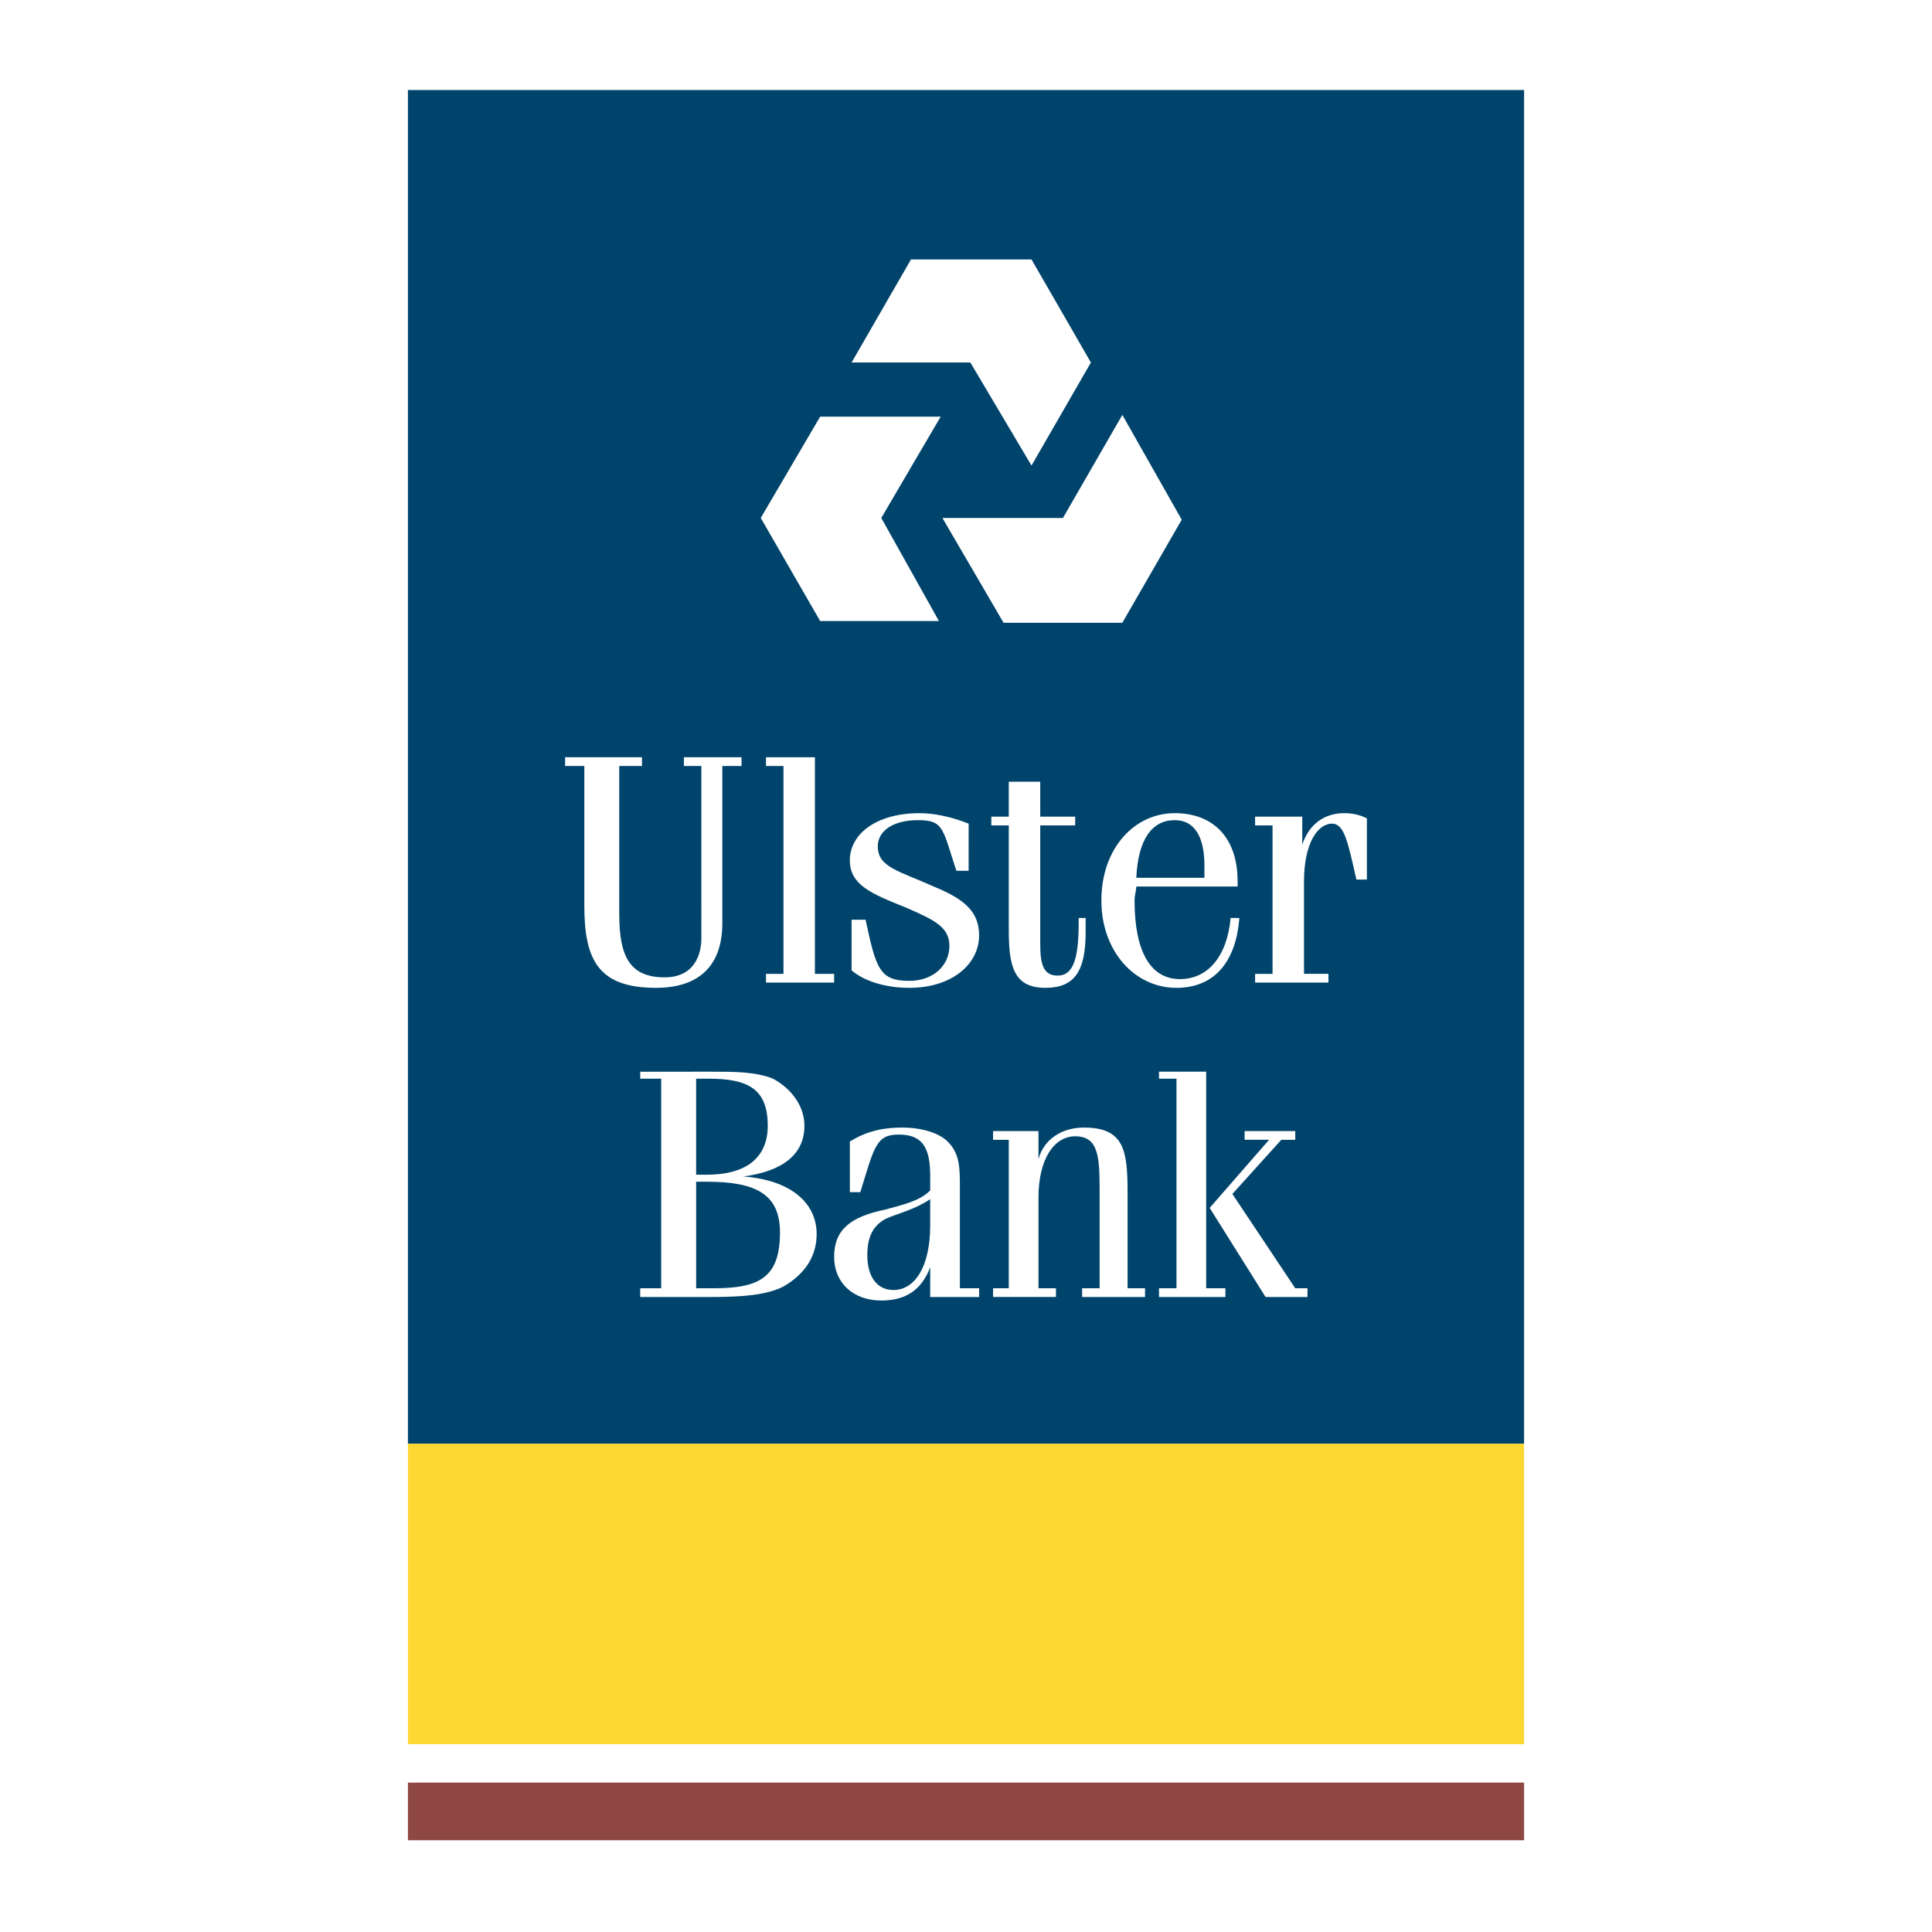 <?xml version="1.0" encoding="utf-8"?>
<!-- Generator: Adobe Illustrator 13.0.0, SVG Export Plug-In . SVG Version: 6.00 Build 14948)  -->
<!DOCTYPE svg PUBLIC "-//W3C//DTD SVG 1.0//EN" "http://www.w3.org/TR/2001/REC-SVG-20010904/DTD/svg10.dtd">
<svg version="1.0" id="Layer_1" xmlns="http://www.w3.org/2000/svg" xmlns:xlink="http://www.w3.org/1999/xlink" x="0px" y="0px"
	 width="192.756px" height="192.756px" viewBox="0 0 192.756 192.756" enable-background="new 0 0 192.756 192.756"
	 xml:space="preserve">
<g>
	<polygon fill-rule="evenodd" clip-rule="evenodd" fill="#FFFFFF" points="0,0 192.756,0 192.756,192.756 0,192.756 0,0 	"/>
	<polygon fill-rule="evenodd" clip-rule="evenodd" fill="#FFFFFF" points="37.387,5.669 155.369,5.669 155.369,187.086 
		37.387,187.086 37.387,5.669 	"/>
	<polygon fill-rule="evenodd" clip-rule="evenodd" fill="#00446C" points="40.698,144.041 152.059,144.041 152.059,8.98 
		40.698,8.98 40.698,144.041 	"/>
	<path fill-rule="evenodd" clip-rule="evenodd" fill="#FFFFFF" d="M100.125,62.133h11.851l5.925-10.282l-5.925-10.456l-5.925,10.282
		H94.025L100.125,62.133L100.125,62.133z M84.963,36.167h11.85l6.1,10.282l5.926-10.282l-5.926-10.282H90.889L84.963,36.167
		L84.963,36.167z M93.677,61.959l-5.751-10.282l5.925-10.107H81.826l-5.925,10.107l5.925,10.282H93.677L93.677,61.959z"/>
	<path fill-rule="evenodd" clip-rule="evenodd" fill="#FFFFFF" d="M70.847,106.922c2.44,0,4.531,0,6.274,0.697
		c1.917,1.045,3.137,2.787,3.137,4.705c0,2.787-2.091,4.531-6.1,5.053c4.706,0.35,7.32,2.615,7.32,5.752
		c0,2.266-1.22,4.008-3.311,5.229c-1.743,0.871-4.183,1.045-7.32,1.045h-6.971v-0.871h2.091v-20.912h-2.091v-0.697H70.847
		L70.847,106.922z M69.453,128.531h1.743c4.531,0,6.623-1.045,6.623-5.576c0-3.834-2.44-5.055-7.319-5.055h-1.046V128.531
		L69.453,128.531z M69.453,117.203h1.046c4.008,0,6.099-1.742,6.099-4.879c0-3.66-1.917-4.705-5.925-4.705h-1.22V117.203
		L69.453,117.203z"/>
	<path fill-rule="evenodd" clip-rule="evenodd" fill="#FFFFFF" d="M90.018,112.498c1.917,0,3.659,0.523,4.531,1.395
		c1.22,1.219,1.22,2.613,1.22,4.705v9.934h1.917v0.871h-4.879v-2.963c-0.872,2.266-2.44,3.312-4.88,3.312
		c-2.788,0-4.705-1.744-4.705-4.357c0-2.789,1.743-4.008,5.054-4.705c1.917-0.523,3.485-0.871,4.531-1.918v-1.395
		c0-2.787-0.697-4.182-3.137-4.182c-2.266,0-2.44,1.219-3.834,5.75h-1.046v-5.053C86.183,113.021,87.751,112.498,90.018,112.498
		L90.018,112.498z M88.449,121.561c-1.394,0.697-1.917,1.916-1.917,3.66c0,2.266,1.045,3.484,2.614,3.484
		c2.091,0,3.66-2.266,3.66-6.447v-2.615C91.237,120.689,89.669,121.037,88.449,121.561L88.449,121.561z"/>
	<path fill-rule="evenodd" clip-rule="evenodd" fill="#FFFFFF" d="M99.079,128.531h1.568v-14.812h-1.568v-0.873h4.531v2.789
		c0.523-1.916,2.266-3.137,4.531-3.137c4.008,0,4.356,2.266,4.356,6.447v9.586h1.743v0.871h-6.274v-0.871h1.743v-9.934
		c0-3.311-0.175-5.229-2.439-5.229c-2.092,0-3.66,2.266-3.66,6.1v9.062h1.743v0.871h-6.274V128.531L99.079,128.531z"/>
	<path fill-rule="evenodd" clip-rule="evenodd" fill="#FFFFFF" d="M120.341,106.922v21.609h1.917v0.871h-6.623v-0.871h1.743v-20.912
		h-1.743v-0.697H120.341L120.341,106.922z M129.229,112.846v0.873h-1.395l-4.88,5.402l6.274,9.41h1.22v0.871h-4.183l-5.576-8.889
		l5.925-6.795h-2.439v-0.873H129.229L129.229,112.846z"/>
	<polygon fill-rule="evenodd" clip-rule="evenodd" fill="#FFFFFF" points="81.304,75.552 81.304,97.162 83.221,97.162 
		83.221,98.033 76.424,98.033 76.424,97.162 78.167,97.162 78.167,76.424 76.424,76.424 76.424,75.552 81.304,75.552 	"/>
	<path fill-rule="evenodd" clip-rule="evenodd" fill="#FFFFFF" d="M96.64,86.88h-1.22c-1.394-4.182-1.22-5.054-3.833-5.054
		c-2.44,0-4.009,1.045-4.009,2.614c0,2.091,2.092,2.439,5.577,4.008c2.962,1.22,4.531,2.439,4.531,4.879
		c0,2.789-2.614,5.229-6.971,5.229c-2.44,0-4.531-0.697-5.751-1.743V91.76h1.394c1.046,4.879,1.394,6.1,4.357,6.1
		c2.44,0,4.008-1.568,4.008-3.486c0-1.917-1.568-2.614-4.357-3.834c-3.485-1.394-5.577-2.266-5.577-4.705
		c0-2.614,2.614-4.705,6.971-4.705c1.395,0,3.137,0.348,4.88,1.045V86.88L96.64,86.88z"/>
	<path fill-rule="evenodd" clip-rule="evenodd" fill="#FFFFFF" d="M103.785,77.992v3.485h3.485v0.872h-3.485v11.328
		c0,0.174,0,0.348,0,0.522c0,2.092,0.349,3.137,1.742,3.137c1.568,0,2.092-1.742,2.092-5.228c0-0.174,0-0.349,0-0.523h0.696
		c0,0.349,0,0.871,0,1.394c0,3.834-1.045,5.577-4.008,5.577c-3.137,0-3.66-2.092-3.66-5.751V82.349h-1.742v-0.872h1.742v-3.485
		H103.785L103.785,77.992z"/>
	<path fill-rule="evenodd" clip-rule="evenodd" fill="#FFFFFF" d="M123.651,91.585c-0.349,4.531-2.613,6.971-6.273,6.971
		c-4.183,0-7.493-3.66-7.493-8.714c0-5.229,3.311-8.713,7.318-8.713c3.835,0,6.274,2.439,6.274,6.796c0,0.174,0,0.348,0,0.523
		H113.37c0,0.348-0.175,0.871-0.175,1.394c0,5.054,1.568,7.843,4.531,7.843c2.788,0,4.705-2.266,5.054-6.1H123.651L123.651,91.585z
		 M120.166,87.577c0-0.523,0-1.046,0-1.22c0-2.962-1.045-4.531-2.963-4.531c-2.265,0-3.659,1.917-3.833,5.751H120.166
		L120.166,87.577z"/>
	<path fill-rule="evenodd" clip-rule="evenodd" fill="#FFFFFF" d="M125.221,97.162h1.742V82.349h-1.742v-0.872h4.705v2.789
		c0.696-2.092,2.266-3.137,4.183-3.137c0.871,0,1.568,0.174,2.266,0.522v6.1h-1.046c-0.871-3.834-1.22-5.577-2.439-5.577
		c-1.395,0-2.789,1.917-2.789,5.751v9.236h2.44v0.871h-7.319V97.162L125.221,97.162z"/>
	<polygon fill-rule="evenodd" clip-rule="evenodd" fill="#8E4743" points="40.698,183.602 152.059,183.602 152.059,177.85 
		40.698,177.85 40.698,183.602 	"/>
	<polygon fill-rule="evenodd" clip-rule="evenodd" fill="#FCD833" points="40.698,174.016 152.059,174.016 152.059,144.041 
		40.698,144.041 40.698,174.016 	"/>
	<path fill-rule="evenodd" clip-rule="evenodd" fill="#FFFFFF" d="M69.976,90.017V76.424h-1.743v-0.872h5.751v0.872h-1.917v13.593
		c0,1.22,0,1.743,0,2.091c0,4.183-2.266,6.448-6.623,6.448c-5.751,0-7.145-2.789-7.145-8.191V76.424h-1.917v-0.872h7.668v0.872
		h-2.266v14.29c0,0.174,0,0.349,0,0.523c0,4.183,1.046,6.273,4.531,6.273s3.66-3.136,3.66-3.833
		C69.976,92.805,69.976,90.017,69.976,90.017L69.976,90.017z"/>
</g>
</svg>
